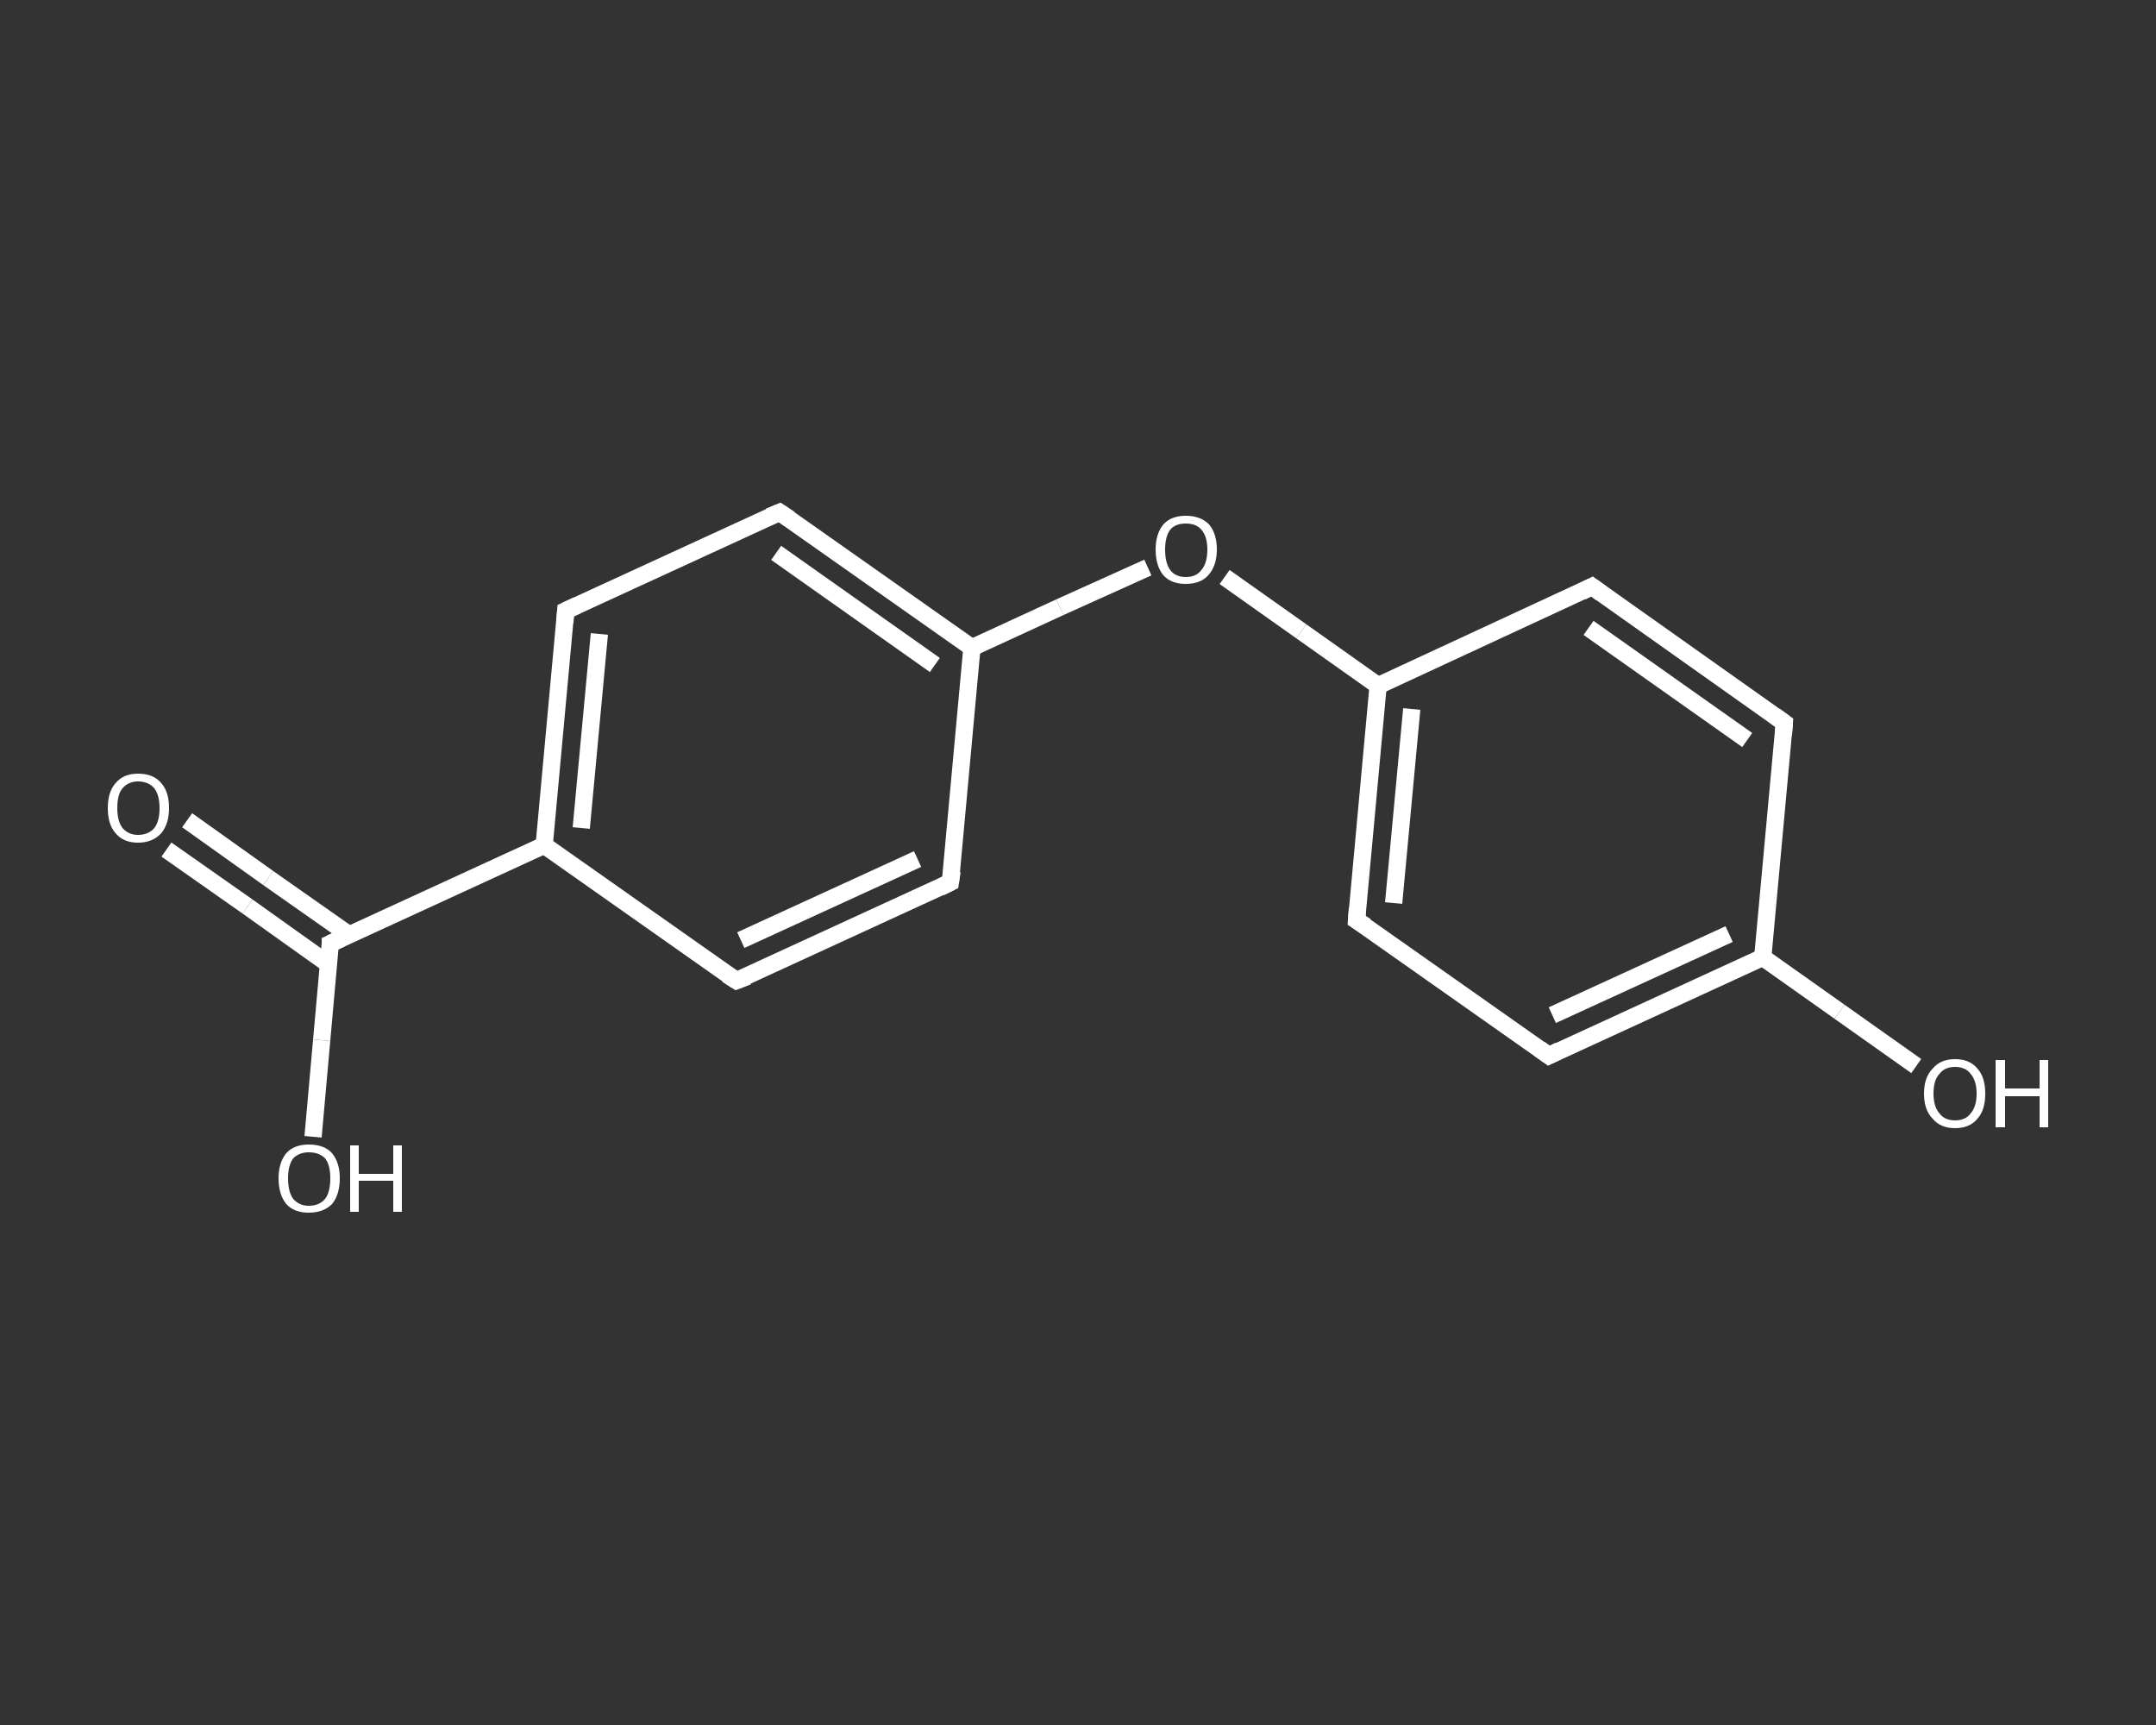 <?xml version='1.0' encoding='iso-8859-1'?>
<svg version='1.1' baseProfile='full'
              xmlns='http://www.w3.org/2000/svg'
                      xmlns:rdkit='http://www.rdkit.org/xml'
                      xmlns:xlink='http://www.w3.org/1999/xlink'
                  xml:space='preserve'
width='250px' height='200px' viewBox='0 0 250 200'>
<rect x="0" y="0" width="250" height="200" fill="#333333" stroke="none"/>
<!-- END OF HEADER -->
<rect style='opacity:1.0;fill:transparent;stroke:none' width='250.0' height='200.0' x='0.0' y='0.0'> </rect>
<path class='bond-0 atom-0 atom-1' d='M 21.7,95.1 L 31.1,101.8' style='fill:none;fill-rule:evenodd;stroke:#FFFFFF;stroke-width:2.0px;stroke-linecap:butt;stroke-linejoin:miter;stroke-opacity:1' />
<path class='bond-0 atom-0 atom-1' d='M 31.1,101.8 L 40.5,108.4' style='fill:none;fill-rule:evenodd;stroke:#FFFFFF;stroke-width:2.0px;stroke-linecap:butt;stroke-linejoin:miter;stroke-opacity:1' />
<path class='bond-0 atom-0 atom-1' d='M 19.3,98.5 L 28.7,105.1' style='fill:none;fill-rule:evenodd;stroke:#FFFFFF;stroke-width:2.0px;stroke-linecap:butt;stroke-linejoin:miter;stroke-opacity:1' />
<path class='bond-0 atom-0 atom-1' d='M 28.7,105.1 L 38.1,111.8' style='fill:none;fill-rule:evenodd;stroke:#FFFFFF;stroke-width:2.0px;stroke-linecap:butt;stroke-linejoin:miter;stroke-opacity:1' />
<path class='bond-1 atom-1 atom-2' d='M 38.3,109.4 L 37.3,120.6' style='fill:none;fill-rule:evenodd;stroke:#FFFFFF;stroke-width:2.0px;stroke-linecap:butt;stroke-linejoin:miter;stroke-opacity:1' />
<path class='bond-1 atom-1 atom-2' d='M 37.3,120.6 L 36.3,131.8' style='fill:none;fill-rule:evenodd;stroke:#FFFFFF;stroke-width:2.0px;stroke-linecap:butt;stroke-linejoin:miter;stroke-opacity:1' />
<path class='bond-2 atom-1 atom-3' d='M 38.3,109.4 L 63.1,98.0' style='fill:none;fill-rule:evenodd;stroke:#FFFFFF;stroke-width:2.0px;stroke-linecap:butt;stroke-linejoin:miter;stroke-opacity:1' />
<path class='bond-3 atom-3 atom-4' d='M 63.1,98.0 L 65.6,70.8' style='fill:none;fill-rule:evenodd;stroke:#FFFFFF;stroke-width:2.0px;stroke-linecap:butt;stroke-linejoin:miter;stroke-opacity:1' />
<path class='bond-3 atom-3 atom-4' d='M 67.4,96.0 L 69.5,73.5' style='fill:none;fill-rule:evenodd;stroke:#FFFFFF;stroke-width:2.0px;stroke-linecap:butt;stroke-linejoin:miter;stroke-opacity:1' />
<path class='bond-4 atom-4 atom-5' d='M 65.6,70.8 L 90.4,59.4' style='fill:none;fill-rule:evenodd;stroke:#FFFFFF;stroke-width:2.0px;stroke-linecap:butt;stroke-linejoin:miter;stroke-opacity:1' />
<path class='bond-5 atom-5 atom-6' d='M 90.4,59.4 L 112.7,75.1' style='fill:none;fill-rule:evenodd;stroke:#FFFFFF;stroke-width:2.0px;stroke-linecap:butt;stroke-linejoin:miter;stroke-opacity:1' />
<path class='bond-5 atom-5 atom-6' d='M 90.0,64.1 L 108.4,77.1' style='fill:none;fill-rule:evenodd;stroke:#FFFFFF;stroke-width:2.0px;stroke-linecap:butt;stroke-linejoin:miter;stroke-opacity:1' />
<path class='bond-6 atom-6 atom-7' d='M 112.7,75.1 L 122.9,70.4' style='fill:none;fill-rule:evenodd;stroke:#FFFFFF;stroke-width:2.0px;stroke-linecap:butt;stroke-linejoin:miter;stroke-opacity:1' />
<path class='bond-6 atom-6 atom-7' d='M 122.9,70.4 L 133.1,65.8' style='fill:none;fill-rule:evenodd;stroke:#FFFFFF;stroke-width:2.0px;stroke-linecap:butt;stroke-linejoin:miter;stroke-opacity:1' />
<path class='bond-7 atom-7 atom-8' d='M 142.0,66.9 L 150.9,73.2' style='fill:none;fill-rule:evenodd;stroke:#FFFFFF;stroke-width:2.0px;stroke-linecap:butt;stroke-linejoin:miter;stroke-opacity:1' />
<path class='bond-7 atom-7 atom-8' d='M 150.9,73.2 L 159.8,79.5' style='fill:none;fill-rule:evenodd;stroke:#FFFFFF;stroke-width:2.0px;stroke-linecap:butt;stroke-linejoin:miter;stroke-opacity:1' />
<path class='bond-8 atom-8 atom-9' d='M 159.8,79.5 L 157.3,106.7' style='fill:none;fill-rule:evenodd;stroke:#FFFFFF;stroke-width:2.0px;stroke-linecap:butt;stroke-linejoin:miter;stroke-opacity:1' />
<path class='bond-8 atom-8 atom-9' d='M 163.7,82.2 L 161.6,104.7' style='fill:none;fill-rule:evenodd;stroke:#FFFFFF;stroke-width:2.0px;stroke-linecap:butt;stroke-linejoin:miter;stroke-opacity:1' />
<path class='bond-9 atom-9 atom-10' d='M 157.3,106.7 L 179.6,122.4' style='fill:none;fill-rule:evenodd;stroke:#FFFFFF;stroke-width:2.0px;stroke-linecap:butt;stroke-linejoin:miter;stroke-opacity:1' />
<path class='bond-10 atom-10 atom-11' d='M 179.6,122.4 L 204.4,111.0' style='fill:none;fill-rule:evenodd;stroke:#FFFFFF;stroke-width:2.0px;stroke-linecap:butt;stroke-linejoin:miter;stroke-opacity:1' />
<path class='bond-10 atom-10 atom-11' d='M 180.0,117.7 L 200.5,108.3' style='fill:none;fill-rule:evenodd;stroke:#FFFFFF;stroke-width:2.0px;stroke-linecap:butt;stroke-linejoin:miter;stroke-opacity:1' />
<path class='bond-11 atom-11 atom-12' d='M 204.4,111.0 L 213.3,117.3' style='fill:none;fill-rule:evenodd;stroke:#FFFFFF;stroke-width:2.0px;stroke-linecap:butt;stroke-linejoin:miter;stroke-opacity:1' />
<path class='bond-11 atom-11 atom-12' d='M 213.3,117.3 L 222.2,123.6' style='fill:none;fill-rule:evenodd;stroke:#FFFFFF;stroke-width:2.0px;stroke-linecap:butt;stroke-linejoin:miter;stroke-opacity:1' />
<path class='bond-12 atom-11 atom-13' d='M 204.4,111.0 L 206.9,83.8' style='fill:none;fill-rule:evenodd;stroke:#FFFFFF;stroke-width:2.0px;stroke-linecap:butt;stroke-linejoin:miter;stroke-opacity:1' />
<path class='bond-13 atom-13 atom-14' d='M 206.9,83.8 L 184.6,68.0' style='fill:none;fill-rule:evenodd;stroke:#FFFFFF;stroke-width:2.0px;stroke-linecap:butt;stroke-linejoin:miter;stroke-opacity:1' />
<path class='bond-13 atom-13 atom-14' d='M 202.6,85.8 L 184.2,72.8' style='fill:none;fill-rule:evenodd;stroke:#FFFFFF;stroke-width:2.0px;stroke-linecap:butt;stroke-linejoin:miter;stroke-opacity:1' />
<path class='bond-14 atom-6 atom-15' d='M 112.7,75.1 L 110.2,102.3' style='fill:none;fill-rule:evenodd;stroke:#FFFFFF;stroke-width:2.0px;stroke-linecap:butt;stroke-linejoin:miter;stroke-opacity:1' />
<path class='bond-15 atom-15 atom-16' d='M 110.2,102.3 L 85.4,113.7' style='fill:none;fill-rule:evenodd;stroke:#FFFFFF;stroke-width:2.0px;stroke-linecap:butt;stroke-linejoin:miter;stroke-opacity:1' />
<path class='bond-15 atom-15 atom-16' d='M 106.4,99.6 L 85.9,109.0' style='fill:none;fill-rule:evenodd;stroke:#FFFFFF;stroke-width:2.0px;stroke-linecap:butt;stroke-linejoin:miter;stroke-opacity:1' />
<path class='bond-16 atom-16 atom-3' d='M 85.4,113.7 L 63.1,98.0' style='fill:none;fill-rule:evenodd;stroke:#FFFFFF;stroke-width:2.0px;stroke-linecap:butt;stroke-linejoin:miter;stroke-opacity:1' />
<path class='bond-17 atom-14 atom-8' d='M 184.6,68.0 L 159.8,79.5' style='fill:none;fill-rule:evenodd;stroke:#FFFFFF;stroke-width:2.0px;stroke-linecap:butt;stroke-linejoin:miter;stroke-opacity:1' />
<path d='M 38.3,110.0 L 38.3,109.4 L 39.6,108.8' style='fill:none;stroke:#FFFFFF;stroke-width:2.0px;stroke-linecap:butt;stroke-linejoin:miter;stroke-opacity:1;' />
<path d='M 65.5,72.2 L 65.6,70.8 L 66.9,70.2' style='fill:none;stroke:#FFFFFF;stroke-width:2.0px;stroke-linecap:butt;stroke-linejoin:miter;stroke-opacity:1;' />
<path d='M 89.2,59.9 L 90.4,59.4 L 91.6,60.2' style='fill:none;stroke:#FFFFFF;stroke-width:2.0px;stroke-linecap:butt;stroke-linejoin:miter;stroke-opacity:1;' />
<path d='M 157.4,105.3 L 157.3,106.7 L 158.4,107.4' style='fill:none;stroke:#FFFFFF;stroke-width:2.0px;stroke-linecap:butt;stroke-linejoin:miter;stroke-opacity:1;' />
<path d='M 178.5,121.6 L 179.6,122.4 L 180.8,121.8' style='fill:none;stroke:#FFFFFF;stroke-width:2.0px;stroke-linecap:butt;stroke-linejoin:miter;stroke-opacity:1;' />
<path d='M 206.8,85.2 L 206.9,83.8 L 205.8,83.0' style='fill:none;stroke:#FFFFFF;stroke-width:2.0px;stroke-linecap:butt;stroke-linejoin:miter;stroke-opacity:1;' />
<path d='M 185.7,68.8 L 184.6,68.0 L 183.4,68.6' style='fill:none;stroke:#FFFFFF;stroke-width:2.0px;stroke-linecap:butt;stroke-linejoin:miter;stroke-opacity:1;' />
<path d='M 110.4,101.0 L 110.2,102.3 L 109.0,102.9' style='fill:none;stroke:#FFFFFF;stroke-width:2.0px;stroke-linecap:butt;stroke-linejoin:miter;stroke-opacity:1;' />
<path d='M 86.7,113.2 L 85.4,113.7 L 84.3,113.0' style='fill:none;stroke:#FFFFFF;stroke-width:2.0px;stroke-linecap:butt;stroke-linejoin:miter;stroke-opacity:1;' />
<path class='atom-0' d='M 12.5 93.7
Q 12.5 91.8, 13.4 90.8
Q 14.3 89.7, 16.0 89.7
Q 17.8 89.7, 18.7 90.8
Q 19.6 91.8, 19.6 93.7
Q 19.6 95.5, 18.7 96.6
Q 17.7 97.7, 16.0 97.7
Q 14.3 97.7, 13.4 96.6
Q 12.5 95.6, 12.5 93.7
M 16.0 96.8
Q 17.2 96.8, 17.9 96.0
Q 18.5 95.2, 18.5 93.7
Q 18.5 92.2, 17.9 91.4
Q 17.2 90.6, 16.0 90.6
Q 14.9 90.6, 14.2 91.4
Q 13.6 92.1, 13.6 93.7
Q 13.6 95.2, 14.2 96.0
Q 14.9 96.8, 16.0 96.8
' fill='#FFFFFF'/>
<path class='atom-2' d='M 32.3 136.6
Q 32.3 134.8, 33.2 133.7
Q 34.1 132.7, 35.8 132.7
Q 37.6 132.7, 38.5 133.7
Q 39.4 134.8, 39.4 136.6
Q 39.4 138.5, 38.5 139.6
Q 37.5 140.6, 35.8 140.6
Q 34.1 140.6, 33.2 139.6
Q 32.3 138.5, 32.3 136.6
M 35.8 139.8
Q 37.0 139.8, 37.7 139.0
Q 38.3 138.2, 38.3 136.6
Q 38.3 135.1, 37.7 134.3
Q 37.0 133.6, 35.8 133.6
Q 34.7 133.6, 34.0 134.3
Q 33.4 135.1, 33.4 136.6
Q 33.4 138.2, 34.0 139.0
Q 34.7 139.8, 35.8 139.8
' fill='#FFFFFF'/>
<path class='atom-2' d='M 40.6 132.8
L 41.6 132.8
L 41.6 136.1
L 45.6 136.1
L 45.6 132.8
L 46.6 132.8
L 46.6 140.5
L 45.6 140.5
L 45.6 136.9
L 41.6 136.9
L 41.6 140.5
L 40.6 140.5
L 40.6 132.8
' fill='#FFFFFF'/>
<path class='atom-7' d='M 134.0 63.7
Q 134.0 61.9, 134.9 60.8
Q 135.8 59.8, 137.5 59.8
Q 139.2 59.8, 140.2 60.8
Q 141.1 61.9, 141.1 63.7
Q 141.1 65.6, 140.1 66.7
Q 139.2 67.7, 137.5 67.7
Q 135.8 67.7, 134.9 66.7
Q 134.0 65.6, 134.0 63.7
M 137.5 66.9
Q 138.7 66.9, 139.3 66.1
Q 140.0 65.3, 140.0 63.7
Q 140.0 62.2, 139.3 61.4
Q 138.7 60.7, 137.5 60.7
Q 136.3 60.7, 135.7 61.4
Q 135.1 62.2, 135.1 63.7
Q 135.1 65.3, 135.7 66.1
Q 136.3 66.9, 137.5 66.9
' fill='#FFFFFF'/>
<path class='atom-12' d='M 223.1 126.8
Q 223.1 124.9, 224.1 123.9
Q 225.0 122.8, 226.7 122.8
Q 228.4 122.8, 229.3 123.9
Q 230.2 124.9, 230.2 126.8
Q 230.2 128.7, 229.3 129.7
Q 228.4 130.8, 226.7 130.8
Q 225.0 130.8, 224.1 129.7
Q 223.1 128.7, 223.1 126.8
M 226.7 129.9
Q 227.9 129.9, 228.5 129.1
Q 229.2 128.3, 229.2 126.8
Q 229.2 125.3, 228.5 124.5
Q 227.9 123.7, 226.7 123.7
Q 225.5 123.7, 224.9 124.5
Q 224.2 125.2, 224.2 126.8
Q 224.2 128.3, 224.9 129.1
Q 225.5 129.9, 226.7 129.9
' fill='#FFFFFF'/>
<path class='atom-12' d='M 231.4 122.9
L 232.5 122.9
L 232.5 126.2
L 236.5 126.2
L 236.5 122.9
L 237.5 122.9
L 237.5 130.7
L 236.5 130.7
L 236.5 127.1
L 232.5 127.1
L 232.5 130.7
L 231.4 130.7
L 231.4 122.9
' fill='#FFFFFF'/>
</svg>
